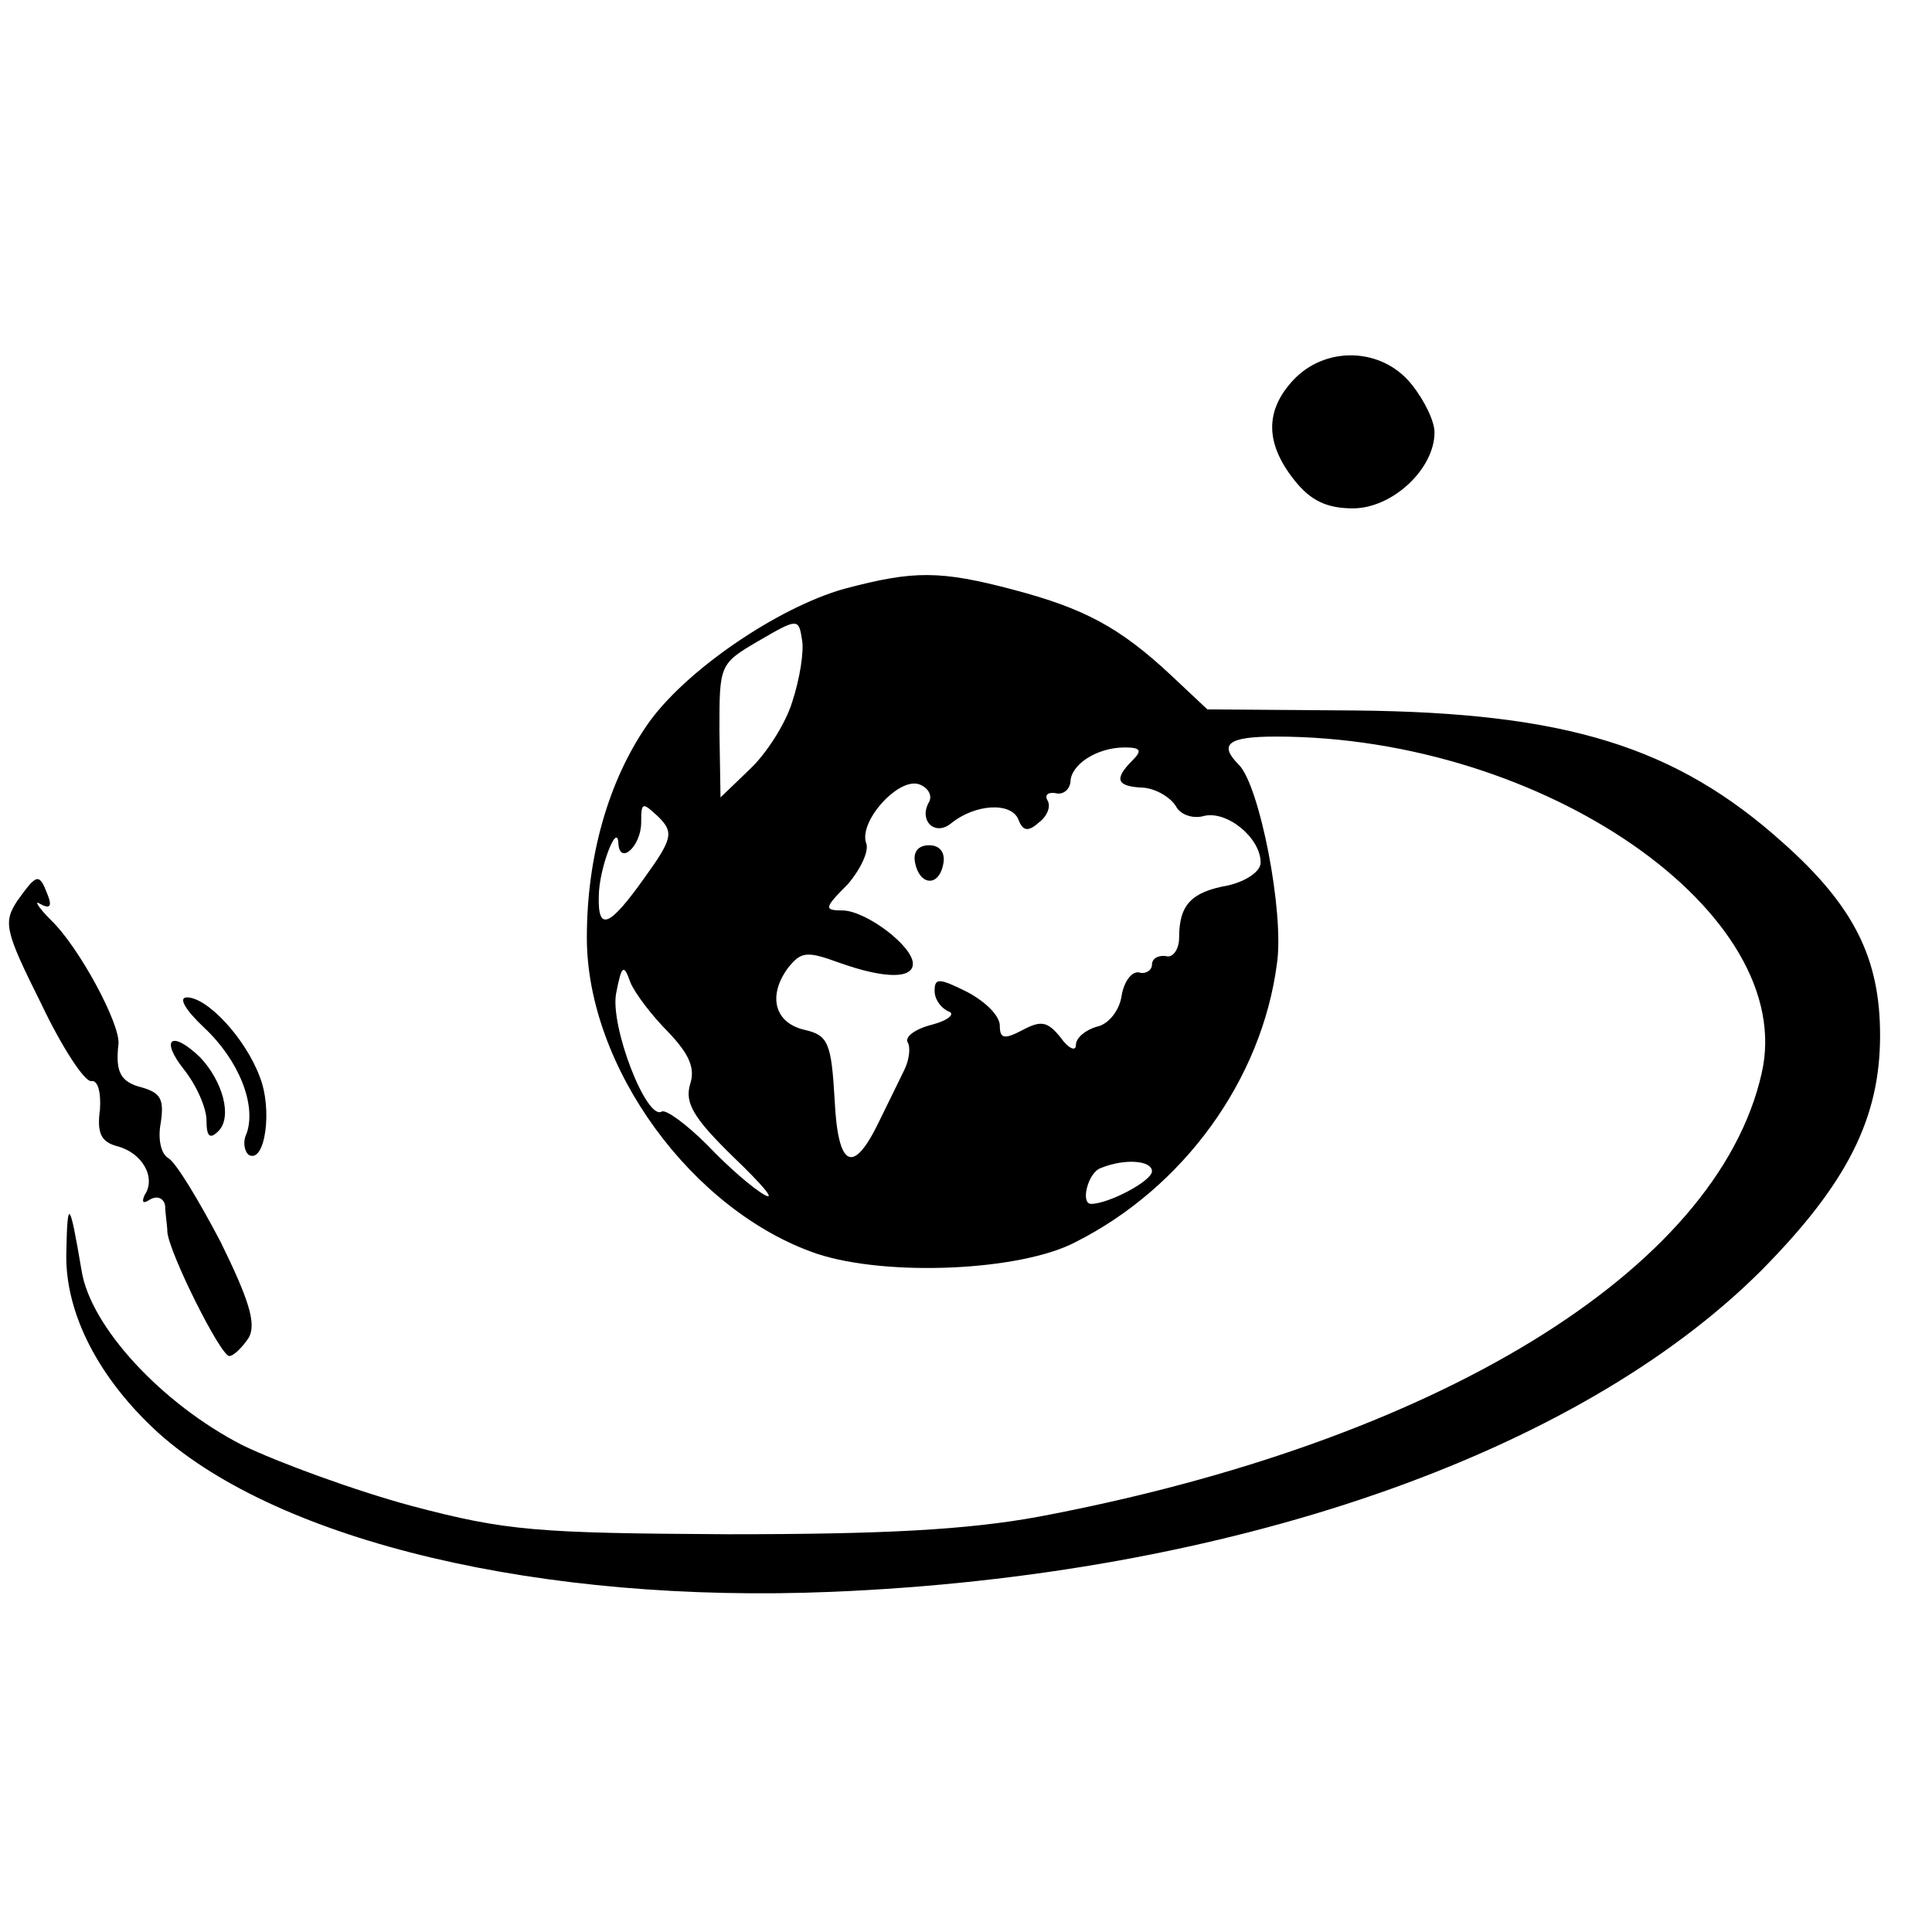 <?xml version="1.0" standalone="no"?>
<!DOCTYPE svg PUBLIC "-//W3C//DTD SVG 20010904//EN"
 "http://www.w3.org/TR/2001/REC-SVG-20010904/DTD/svg10.dtd">
<svg version="1.0" xmlns="http://www.w3.org/2000/svg"
 width="16pt" height="16pt" viewBox="0 0 16 16"
 preserveAspectRatio="xMidYMid meet">
<g transform="translate(0,16) scale(0.009,-0.009)"
fill="#000000" stroke="none">
<path d="M1190 1428 c-26 -28 -26 -58 1 -92 15 -19 30 -26 54 -26 36 0 75 36
75 70 0 10 -9 29 -21 44 -27 34 -79 36 -109 4z"/>
<path d="M777 1236 c-61 -17 -148 -76 -182 -126 -35 -51 -55 -120 -55 -195 0
-119 97 -252 212 -291 64 -21 187 -16 238 11 99 50 171 149 185 256 7 47 -16
164 -35 183 -19 19 -10 26 34 26 247 0 481 -163 447 -310 -41 -181 -299 -339
-666 -408 -66 -12 -142 -16 -285 -16 -176 1 -204 3 -291 26 -52 14 -123 40
-156 56 -74 38 -140 109 -148 161 -11 65 -13 67 -14 15 -1 -55 30 -115 85
-165 112 -100 352 -157 619 -146 365 15 686 126 856 296 79 80 109 140 109
216 0 71 -24 119 -89 177 -99 89 -200 120 -393 122 l-137 1 -33 31 c-48 45
-81 62 -145 79 -68 18 -92 18 -156 1z m-48 -104 c-6 -20 -24 -48 -39 -62 l-27
-26 -1 62 c0 60 0 61 36 82 36 21 37 21 40 1 2 -10 -2 -36 -9 -57z m313 -54
c-17 -17 -15 -24 10 -25 12 -1 25 -9 30 -17 4 -8 16 -12 26 -9 21 5 52 -20 52
-43 0 -8 -13 -17 -30 -21 -34 -6 -45 -18 -45 -48 0 -11 -6 -19 -12 -17 -7 1
-13 -2 -13 -8 0 -5 -6 -9 -12 -7 -7 1 -14 -9 -16 -22 -2 -13 -12 -26 -23 -28
-10 -3 -19 -10 -19 -17 0 -6 -7 -3 -14 7 -12 15 -18 16 -35 7 -17 -9 -21 -8
-21 4 0 9 -13 22 -30 31 -26 13 -30 13 -30 1 0 -8 6 -16 13 -19 6 -2 0 -8 -15
-12 -16 -4 -25 -11 -23 -16 3 -4 2 -16 -3 -26 -5 -10 -15 -31 -23 -47 -24 -50
-38 -43 -41 20 -3 52 -6 59 -27 64 -28 6 -35 31 -16 57 12 15 17 16 47 5 42
-15 68 -15 68 -1 0 16 -42 48 -64 49 -18 0 -18 2 4 24 12 14 20 31 17 38 -7
20 30 61 49 54 8 -3 12 -10 9 -16 -10 -17 5 -32 20 -20 22 18 55 20 62 4 4
-11 9 -12 19 -3 8 6 11 15 8 20 -3 5 0 8 7 7 7 -2 13 3 14 10 0 16 24 32 50
32 15 0 16 -3 7 -12z m-449 -108 c-32 -45 -43 -50 -42 -17 0 25 17 69 18 49 1
-21 21 -3 21 19 0 19 1 19 16 5 14 -14 13 -20 -13 -56z m22 -142 c19 -20 25
-33 20 -48 -5 -17 3 -31 40 -67 26 -25 39 -40 29 -35 -11 6 -34 26 -53 46 -19
19 -38 33 -42 31 -14 -9 -48 79 -42 109 5 26 7 27 13 10 4 -10 20 -31 35 -46z
m445 -128 c0 -9 -40 -30 -56 -30 -10 0 -3 29 9 33 22 9 47 7 47 -3z"/>
<path d="M842 984 c4 -21 22 -23 26 -1 2 10 -3 17 -13 17 -10 0 -15 -6 -13
-16z"/>
<path d="M16 949 c-13 -20 -12 -27 22 -95 19 -40 40 -72 46 -71 6 1 9 -10 8
-26 -3 -22 1 -30 16 -34 23 -6 36 -29 25 -45 -3 -7 -1 -8 5 -4 7 4 13 1 14 -6
0 -7 2 -18 2 -24 2 -20 49 -114 57 -114 4 0 12 8 18 17 7 13 0 35 -26 88 -20
38 -41 73 -48 77 -7 4 -10 18 -7 33 3 21 0 27 -17 32 -20 5 -25 14 -22 40 2
18 -36 89 -62 114 -12 12 -16 19 -10 15 9 -5 11 -2 7 8 -8 21 -10 20 -28 -5z"/>
<path d="M188 832 c32 -30 48 -71 39 -97 -4 -8 -2 -17 2 -20 15 -8 22 42 10
72 -13 35 -48 73 -67 73 -8 0 -2 -11 16 -28z"/>
<path d="M169 794 c12 -15 21 -36 21 -47 0 -15 3 -18 11 -10 13 13 4 46 -17
68 -26 25 -37 17 -15 -11z"/>
</g>
</svg>
